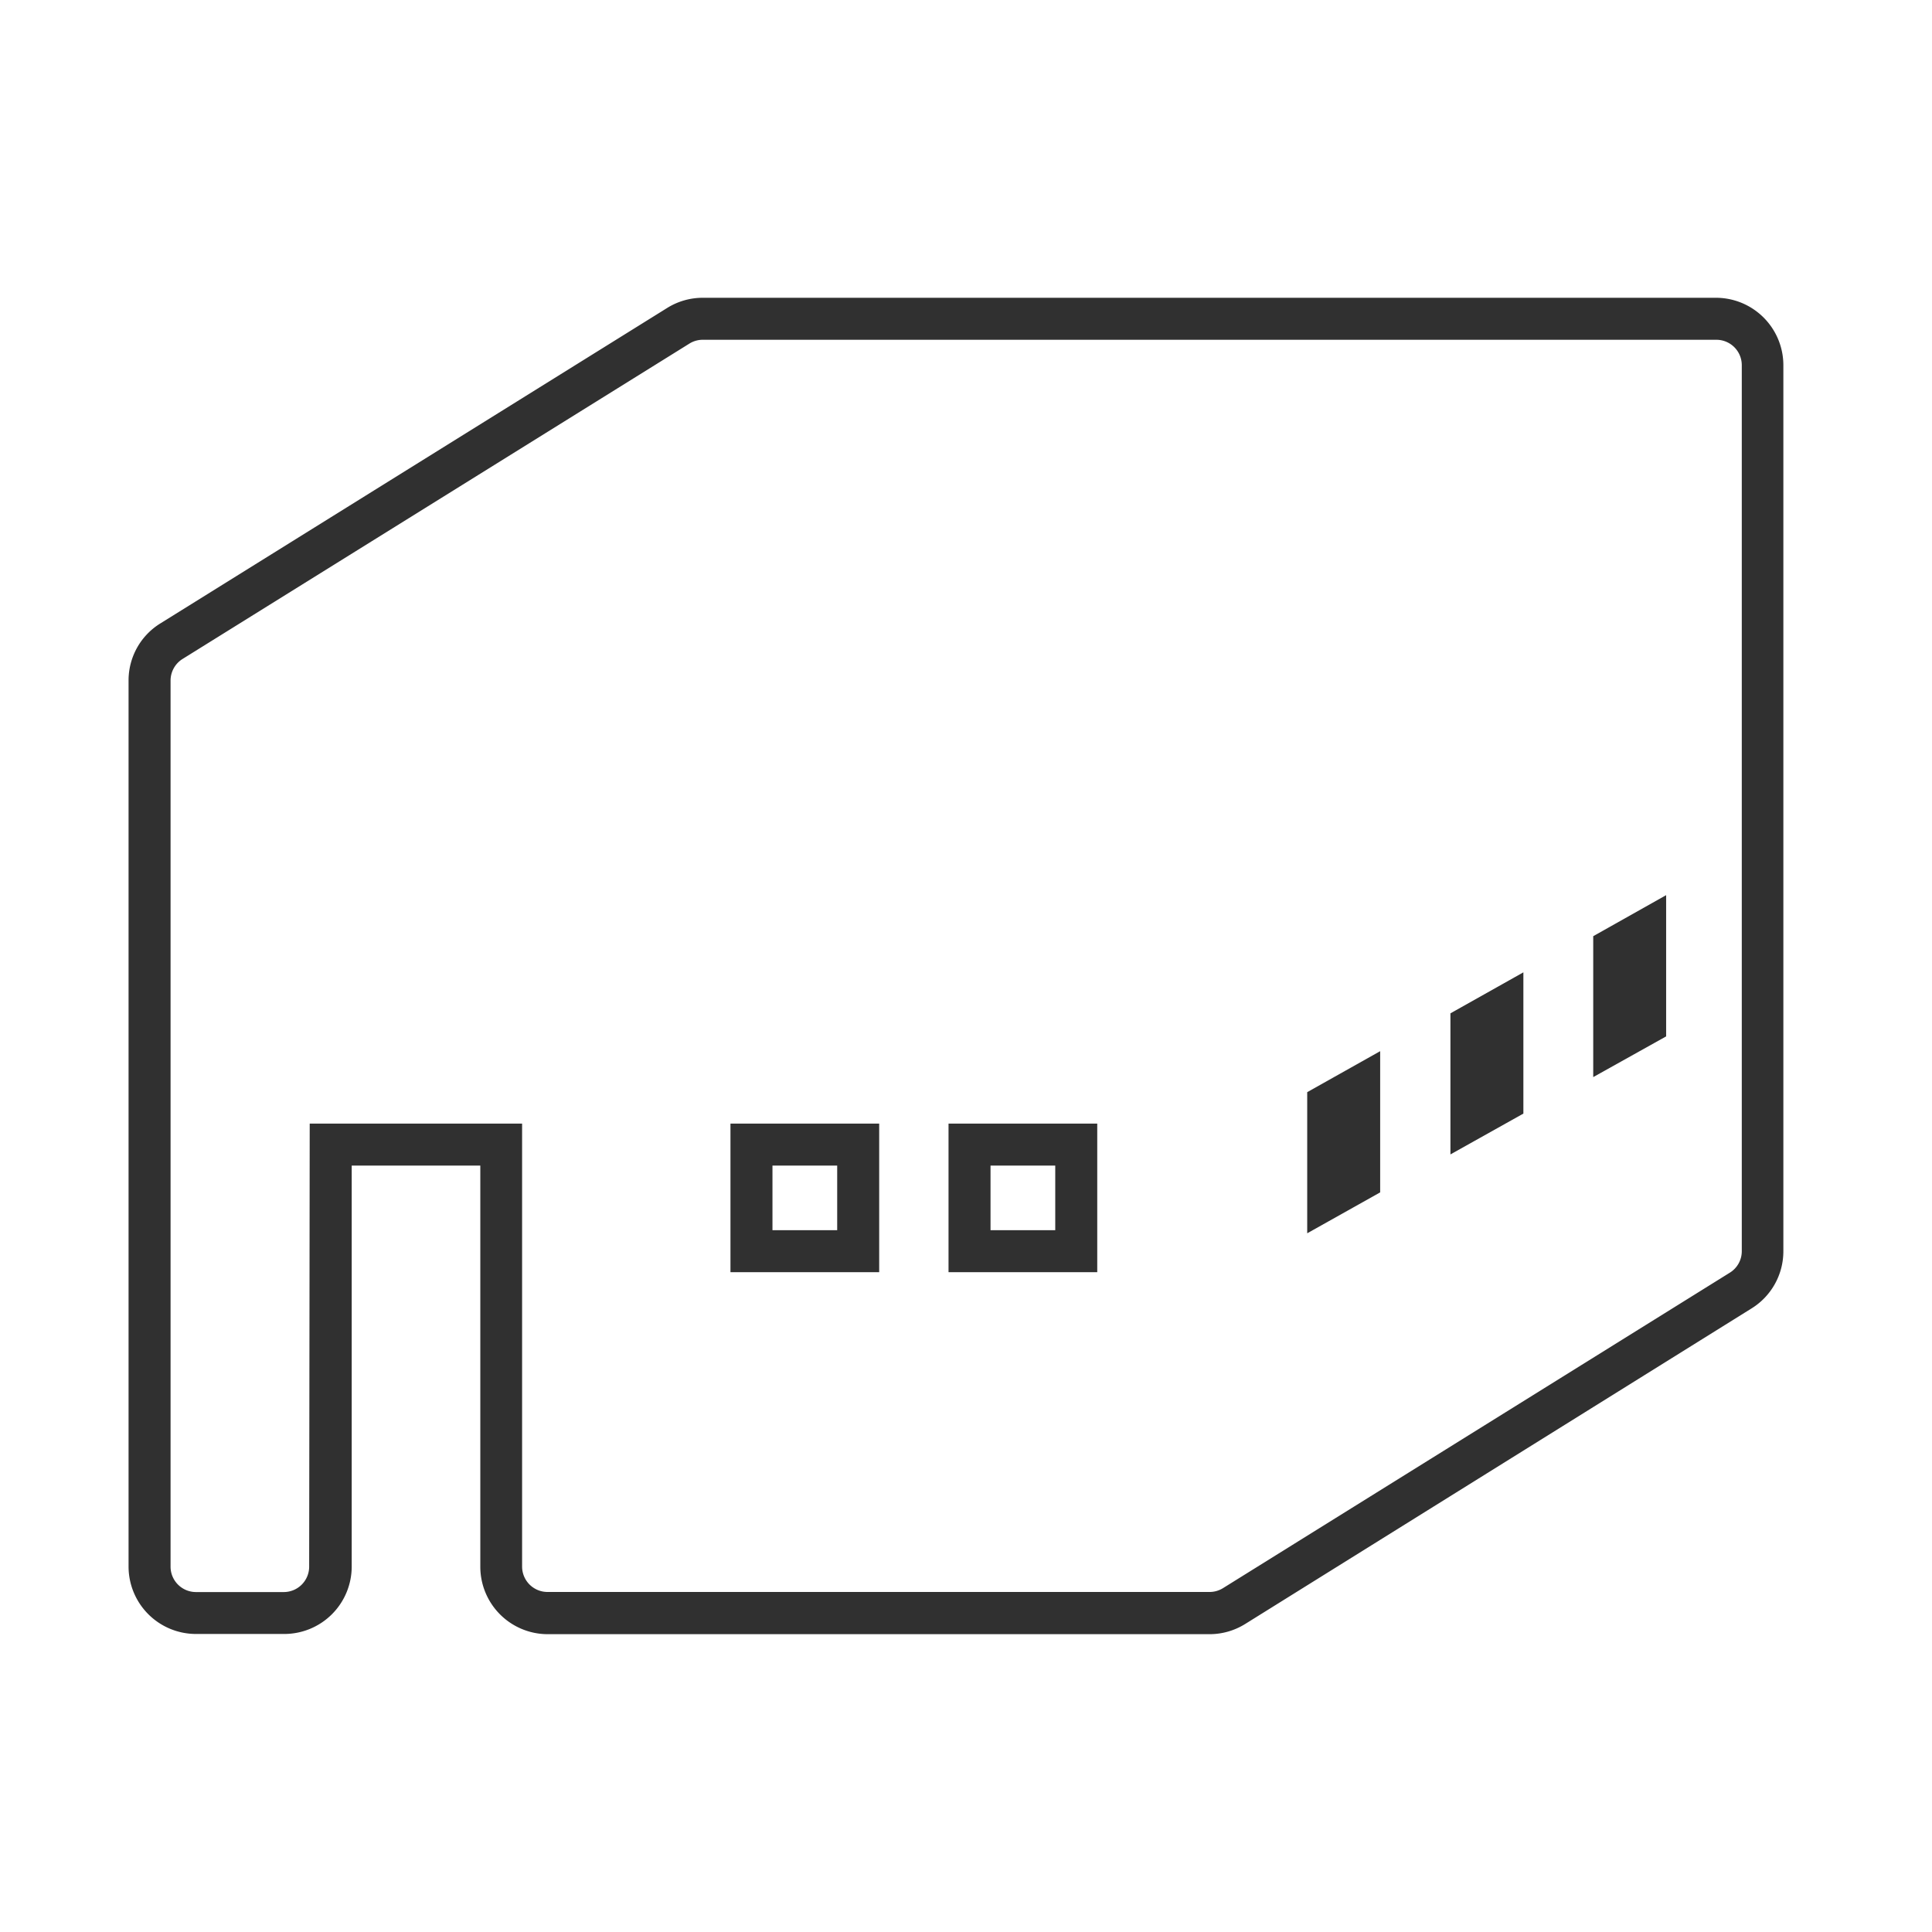 <svg xmlns="http://www.w3.org/2000/svg" width="46" height="46"><defs><clipPath id="a"><path fill="none" stroke="#303030" stroke-width="2" d="M-1-1h43.004v34.946H-1z"/></clipPath></defs><path fill="none" d="M0 0h46v46H0z"/><g transform="translate(2.498 6.527)" clip-path="url(#a)"><path d="M26.301 32.382H10.538a1.606 1.606 0 01-1.6-1.6v-9.557H5.876v9.552a1.606 1.606 0 01-1.6 1.6H2.163a1.606 1.606 0 01-1.6-1.6V9.679a1.593 1.593 0 01.756-1.362L13.386.806a1.6 1.6 0 01.848-.243h24.129a1.606 1.606 0 011.6 1.6v21.1a1.6 1.6 0 01-.756 1.362L27.148 32.14a1.605 1.605 0 01-.847.242zM4.876 20.225h5.057v10.552a.605.605 0 00.6.6h15.768a.606.606 0 00.32-.091l12.067-7.511a.6.6 0 00.285-.514V2.163a.605.605 0 00-.6-.6H14.234a.6.6 0 00-.318.091L1.848 9.163a.607.607 0 00-.285.516v21.1a.605.605 0 00.6.6h2.1a.605.605 0 00.6-.6zm18.751 3.538h-3.541v-3.538h3.541zm-2.541-1h1.541v-1.538h-1.541zm-2.651 1h-3.541v-3.538h3.541zm-2.541-1h1.541v-1.538h-1.541zm12.732.074v-3.36l1.737-.976v3.362zm3.41-1.878V17.6l1.737-.976v3.363zm3.4-1.841v-3.355l1.736-.977v3.363z" fill="#303030"/></g></svg>